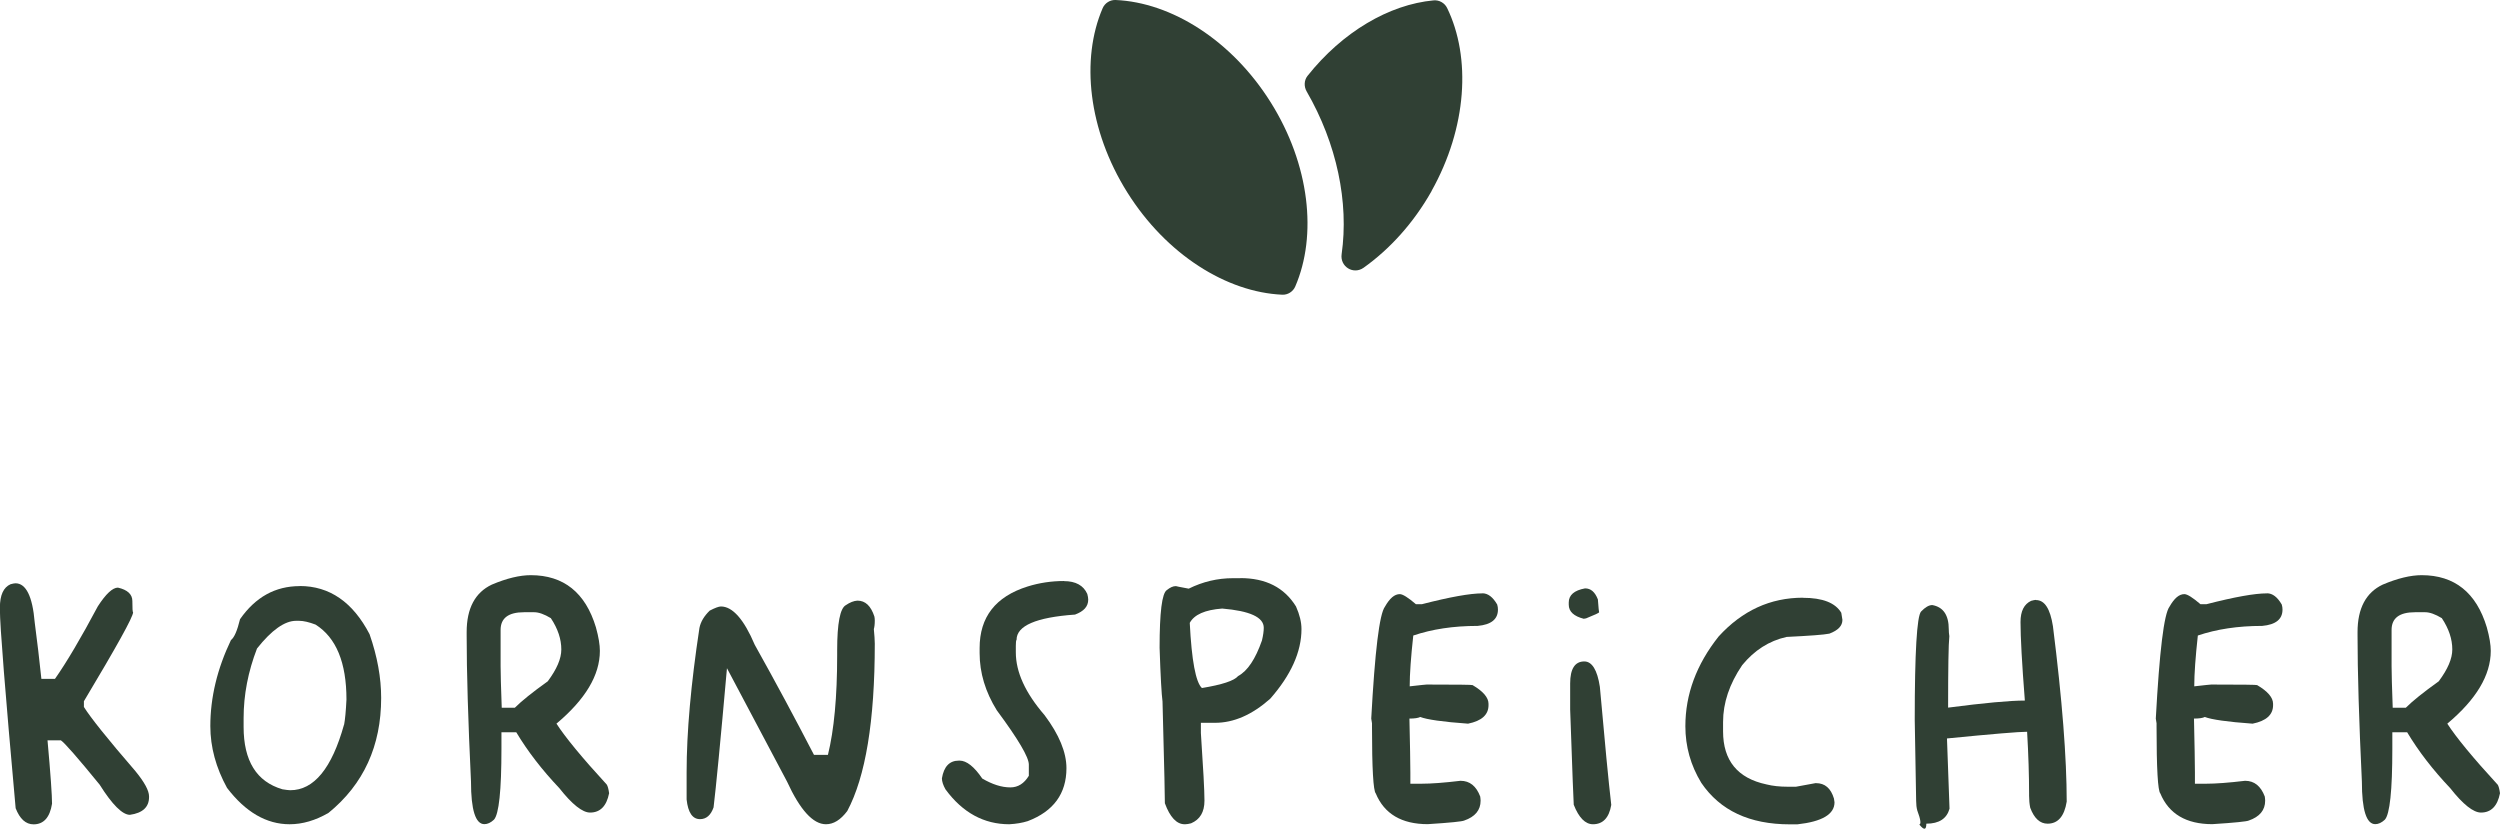 <svg viewBox="0 0 265.18 87.89" xmlns="http://www.w3.org/2000/svg" data-sanitized-data-name="Layer 2" data-name="Layer 2" id="Layer_2">
  <defs>
    <style>
      .cls-1 {
        fill: #304034;
        stroke-width: 0px;
      }
    </style>
  </defs>
  <g id="Design">
    <g>
      <path d="M118.34,0c-.59-.03-1.15.33-1.38.87-2.33,5.41-1.54,12.91,2.61,19.53,4.15,6.62,10.56,10.6,16.44,10.86.59.03,1.15-.33,1.38-.87,2.34-5.41,1.55-12.91-2.6-19.53C130.64,4.24,124.23.26,118.34,0Z" class="cls-1"></path>
      <path d="M151.84,20.27c3.78-6.74,4.21-14.17,1.66-19.42-.26-.54-.85-.87-1.44-.81-4.71.44-9.66,3.34-13.37,8.01-.37.47-.39,1.13-.09,1.65,3.21,5.55,4.49,11.77,3.71,17.26-.19,1.32,1.24,2.21,2.33,1.44,2.77-1.97,5.3-4.74,7.21-8.13Z" class="cls-1"></path>
      <path d="M8.9,74.99v-.61c3.47-5.8,5.22-8.94,5.22-9.44-.06,0-.08-.4-.08-1.19,0-.71-.52-1.19-1.53-1.42-.56,0-1.27.65-2.13,1.98-1.8,3.38-3.32,5.95-4.55,7.7h-1.44c-.21-1.98-.44-3.99-.71-6.01-.23-2.74-.92-4.13-2.04-4.13-.12,0-.29.04-.52.1-.75.33-1.13,1.15-1.13,2.48v.23c0,1.69.56,8.71,1.67,21.05.44,1.13,1.07,1.71,1.9,1.71,1.07,0,1.73-.73,1.96-2.19,0-.85-.15-3.09-.48-6.72h1.42c.4.27,1.76,1.82,4.11,4.7,1.34,2.13,2.42,3.2,3.21,3.2,1.36-.19,2.03-.83,2.03-1.88v-.08c0-.6-.48-1.5-1.46-2.69-2.94-3.4-4.74-5.66-5.45-6.79Z" class="cls-1"></path>
      <path d="M31.79,62.17c-2.59,0-4.7,1.17-6.33,3.51-.29,1.19-.6,1.94-.96,2.21-1.46,3.05-2.19,6.1-2.19,9.13,0,2.23.6,4.42,1.77,6.55,1.96,2.57,4.18,3.86,6.64,3.86,1.36,0,2.74-.4,4.13-1.21,3.72-3.03,5.58-7.1,5.58-12.19,0-2.13-.4-4.38-1.23-6.76-1.77-3.4-4.24-5.11-7.41-5.11ZM36.49,76.87c-1.29,4.63-3.19,6.95-5.7,6.95-.19,0-.46-.04-.84-.1-2.74-.81-4.11-3.01-4.11-6.62v-.92c0-2.49.48-4.95,1.42-7.39,1.55-1.96,2.94-2.94,4.15-2.94h.31c.48,0,1.06.14,1.75.4,2.19,1.38,3.28,4.03,3.28,7.95-.06,1.21-.14,2.09-.25,2.67Z" class="cls-1"></path>
      <path d="M59.02,76.76c3.07-2.57,4.61-5.14,4.61-7.72,0-.63-.13-1.46-.42-2.5-1.11-3.68-3.42-5.53-6.91-5.53-1.17,0-2.55.33-4.13,1-1.78.84-2.67,2.53-2.67,5.03v.38c0,3.82.15,8.98.46,15.49,0,3.01.48,4.51,1.42,4.51.33,0,.67-.15,1.02-.48.52-.58.79-3.07.79-7.54v-1.73h1.57c1.21,2.02,2.73,3.99,4.57,5.93,1.36,1.73,2.46,2.59,3.26,2.59,1.08,0,1.75-.69,2.02-2.05-.06-.46-.15-.77-.25-.92-2.63-2.86-4.41-5.03-5.34-6.47ZM54.62,75.07h-1.4c-.08-2.19-.12-3.66-.12-4.41v-3.84c0-1.25.82-1.88,2.49-1.88h1.07c.48,0,1.08.21,1.77.63.75,1.13,1.11,2.23,1.11,3.32,0,.98-.48,2.09-1.44,3.38-1.61,1.15-2.78,2.09-3.49,2.8Z" class="cls-1"></path>
      <path d="M92.75,65.4c-.37-1.13-.96-1.69-1.8-1.69-.38.02-.81.19-1.23.48-.61.33-.92,1.92-.92,4.78v.54c0,4.41-.33,7.93-.98,10.56h-1.48c-1.98-3.82-4.07-7.72-6.28-11.67-1.15-2.71-2.36-4.07-3.59-4.07-.23,0-.63.15-1.19.44-.6.58-.96,1.19-1.09,1.84-.9,5.93-1.36,11.05-1.36,15.33v2.86c.15,1.4.63,2.09,1.42,2.09.67,0,1.15-.42,1.44-1.25.25-2.05.73-6.97,1.42-14.76l6.37,12.02c1.38,3.01,2.76,4.53,4.13,4.53.81,0,1.55-.46,2.26-1.4,1.94-3.63,2.92-9.54,2.92-17.75,0-.38-.04-.9-.1-1.55.06-.21.1-.5.1-.9,0-.19-.02-.33-.04-.42Z" class="cls-1"></path>
      <path d="M112.86,61.63c-1.32,0-2.61.19-3.86.58-3.4,1.07-5.09,3.24-5.09,6.53v.54c0,2.09.61,4.11,1.82,6.06,2.26,3.05,3.4,4.97,3.4,5.76v1.19c-.5.82-1.15,1.23-1.96,1.23-.92,0-1.9-.31-2.98-.94-.86-1.27-1.67-1.9-2.4-1.9h-.08c-1,0-1.59.63-1.8,1.88,0,.33.13.73.38,1.17,1.82,2.48,4.09,3.7,6.76,3.7.75-.04,1.38-.15,1.96-.33,2.74-1.04,4.11-2.92,4.11-5.62,0-1.67-.77-3.55-2.32-5.62-2.04-2.36-3.05-4.57-3.05-6.66v-.69c0-.35.02-.58.08-.65,0-1.48,2.07-2.38,6.2-2.67.94-.35,1.4-.86,1.4-1.59,0-.17-.04-.37-.1-.6-.4-.9-1.23-1.36-2.48-1.36Z" class="cls-1"></path>
      <path d="M131.56,61.33h-.77c-1.65,0-3.2.37-4.7,1.11-.94-.17-1.38-.27-1.36-.27-.31,0-.61.14-.96.42-.52.33-.77,2.38-.77,6.12.1,3.05.21,4.95.31,5.7.19,7.2.27,10.79.25,10.79.54,1.48,1.25,2.23,2.09,2.23h.08c.17,0,.37-.04.61-.1.94-.4,1.42-1.19,1.42-2.4,0-1.06-.13-3.45-.38-7.18v-1.08h1.5c1.98,0,3.92-.84,5.85-2.55,2.21-2.51,3.32-4.99,3.32-7.39,0-.73-.19-1.52-.58-2.4-1.25-2.02-3.21-3.01-5.91-3.01ZM133.86,67.93c-.69,1.98-1.53,3.24-2.53,3.78-.42.5-1.71.92-3.84,1.27-.65-.6-1.09-2.9-1.29-6.91.48-.88,1.61-1.38,3.44-1.52,2.94.25,4.41.92,4.41,2.04,0,.35-.06.79-.19,1.34Z" class="cls-1"></path>
      <path d="M157.23,62.94c-1.29,0-3.42.38-6.41,1.15h-.63c-.83-.71-1.4-1.07-1.71-1.07-.56,0-1.07.44-1.57,1.32-.6.79-1.07,4.74-1.46,11.88l.08.5v.38c0,4.43.14,6.79.4,7.06.9,2.17,2.75,3.26,5.51,3.26,2.4-.15,3.68-.29,3.86-.38,1.17-.4,1.75-1.11,1.75-2.11,0-.13-.02-.27-.04-.44-.42-1.11-1.11-1.67-2.09-1.67-1.75.21-3.13.31-4.13.31h-1.19v-1.19c0-1.04-.04-2.95-.1-5.72.56,0,.94-.06,1.15-.17.69.27,2.38.52,5.07.71,1.44-.29,2.17-.94,2.17-1.96v-.15c0-.65-.56-1.32-1.69-1.98,0-.04-1.63-.06-4.87-.06-.08,0-.67.06-1.8.19,0-1.32.13-3.11.38-5.39,1.98-.67,4.24-1.02,6.83-1.02,1.44-.13,2.15-.71,2.15-1.73,0-.17-.02-.35-.08-.54-.46-.79-.98-1.19-1.57-1.19Z" class="cls-1"></path>
      <path d="M168.05,70.16c-1,0-1.5.79-1.5,2.34v2.75c.23,6.74.37,10.11.38,10.11.54,1.38,1.23,2.07,2.04,2.07,1.06,0,1.71-.69,1.94-2.05-.29-2.5-.69-6.68-1.21-12.53-.27-1.78-.83-2.69-1.65-2.69Z" class="cls-1"></path>
      <path d="M168.01,65.63s.08-.02.23-.04c.92-.37,1.38-.58,1.38-.65-.02,0-.06-.46-.13-1.36-.31-.79-.75-1.17-1.36-1.17-1.15.21-1.73.71-1.73,1.5v.23c0,.73.54,1.23,1.61,1.5Z" class="cls-1"></path>
      <path d="M191.24,63.4c-3.45,0-6.43,1.36-8.94,4.11-2.36,2.97-3.53,6.14-3.53,9.52,0,2.15.56,4.15,1.69,6.01,2,2.94,5.12,4.4,9.4,4.4h.79c2.63-.29,3.94-1.07,3.94-2.34l-.06-.4c-.33-1.09-.96-1.63-1.9-1.63h-.06l-2.07.38h-.86c-.86,0-1.61-.08-2.28-.25-3.05-.65-4.59-2.53-4.59-5.62v-1c0-2.02.67-4.03,2.03-6.03,1.29-1.57,2.84-2.57,4.7-2.99,2.46-.12,3.97-.23,4.55-.35.92-.35,1.38-.82,1.38-1.46l-.12-.75c-.63-1.06-1.98-1.59-4.07-1.59Z" class="cls-1"></path>
      <path d="M215.97,63.63c-.12,0-.29.04-.52.1-.75.35-1.13,1.09-1.13,2.25,0,1.59.15,4.38.46,8.33-1.59,0-4.3.25-8.14.75,0-4.2.04-6.72.13-7.58-.04-.25-.06-.48-.06-.73,0-1.5-.58-2.36-1.75-2.57-.35,0-.75.23-1.19.69-.44.5-.67,4.34-.67,11.48,0,.54.06,3.42.15,8.6,0,.38.04.73.12,1.02.37.98.42,1.48.21,1.48.5.63.75.61.75-.08,1.36,0,2.17-.54,2.46-1.59l-.27-7.45c4.84-.48,7.66-.71,8.5-.71.14,2.42.21,4.61.21,6.56v.23c0,.44.04.88.12,1.27.42,1.13,1.04,1.69,1.84,1.69,1.11,0,1.78-.79,2.03-2.34,0-4.63-.48-10.82-1.46-18.6-.29-1.86-.88-2.78-1.8-2.78Z" class="cls-1"></path>
      <path d="M240.45,62.94c-1.29,0-3.42.38-6.41,1.15h-.63c-.83-.71-1.4-1.07-1.71-1.07-.56,0-1.07.44-1.57,1.32-.6.79-1.07,4.74-1.46,11.88l.08.5v.38c0,4.43.14,6.79.4,7.06.9,2.17,2.75,3.26,5.51,3.26,2.4-.15,3.68-.29,3.86-.38,1.17-.4,1.75-1.11,1.75-2.11,0-.13-.02-.27-.04-.44-.42-1.11-1.11-1.67-2.09-1.67-1.75.21-3.13.31-4.13.31h-1.19v-1.19c0-1.04-.04-2.95-.1-5.72.56,0,.94-.06,1.15-.17.69.27,2.38.52,5.07.71,1.44-.29,2.17-.94,2.17-1.96v-.15c0-.65-.56-1.32-1.69-1.98,0-.04-1.63-.06-4.87-.06-.08,0-.67.06-1.8.19,0-1.32.13-3.11.38-5.39,1.98-.67,4.24-1.02,6.83-1.02,1.44-.13,2.15-.71,2.15-1.73,0-.17-.02-.35-.08-.54-.46-.79-.98-1.19-1.57-1.19Z" class="cls-1"></path>
      <path d="M264.93,83.23c-2.63-2.86-4.41-5.03-5.34-6.47,3.07-2.57,4.61-5.14,4.61-7.72,0-.63-.13-1.46-.42-2.5-1.11-3.68-3.42-5.53-6.91-5.53-1.17,0-2.55.33-4.13,1-1.78.84-2.67,2.53-2.67,5.03v.38c0,3.82.15,8.98.46,15.49,0,3.01.48,4.51,1.42,4.51.33,0,.67-.15,1.02-.48.52-.58.79-3.07.79-7.54v-1.73h1.57c1.21,2.02,2.73,3.99,4.57,5.93,1.36,1.73,2.46,2.59,3.26,2.59,1.08,0,1.75-.69,2.02-2.05-.06-.46-.15-.77-.25-.92ZM255.2,75.07h-1.4c-.08-2.19-.12-3.66-.12-4.41v-3.84c0-1.25.82-1.88,2.49-1.88h1.07c.48,0,1.08.21,1.77.63.75,1.13,1.11,2.23,1.11,3.32,0,.98-.48,2.09-1.44,3.38-1.61,1.15-2.78,2.09-3.49,2.8Z" class="cls-1"></path>
    </g>
  </g>
</svg>